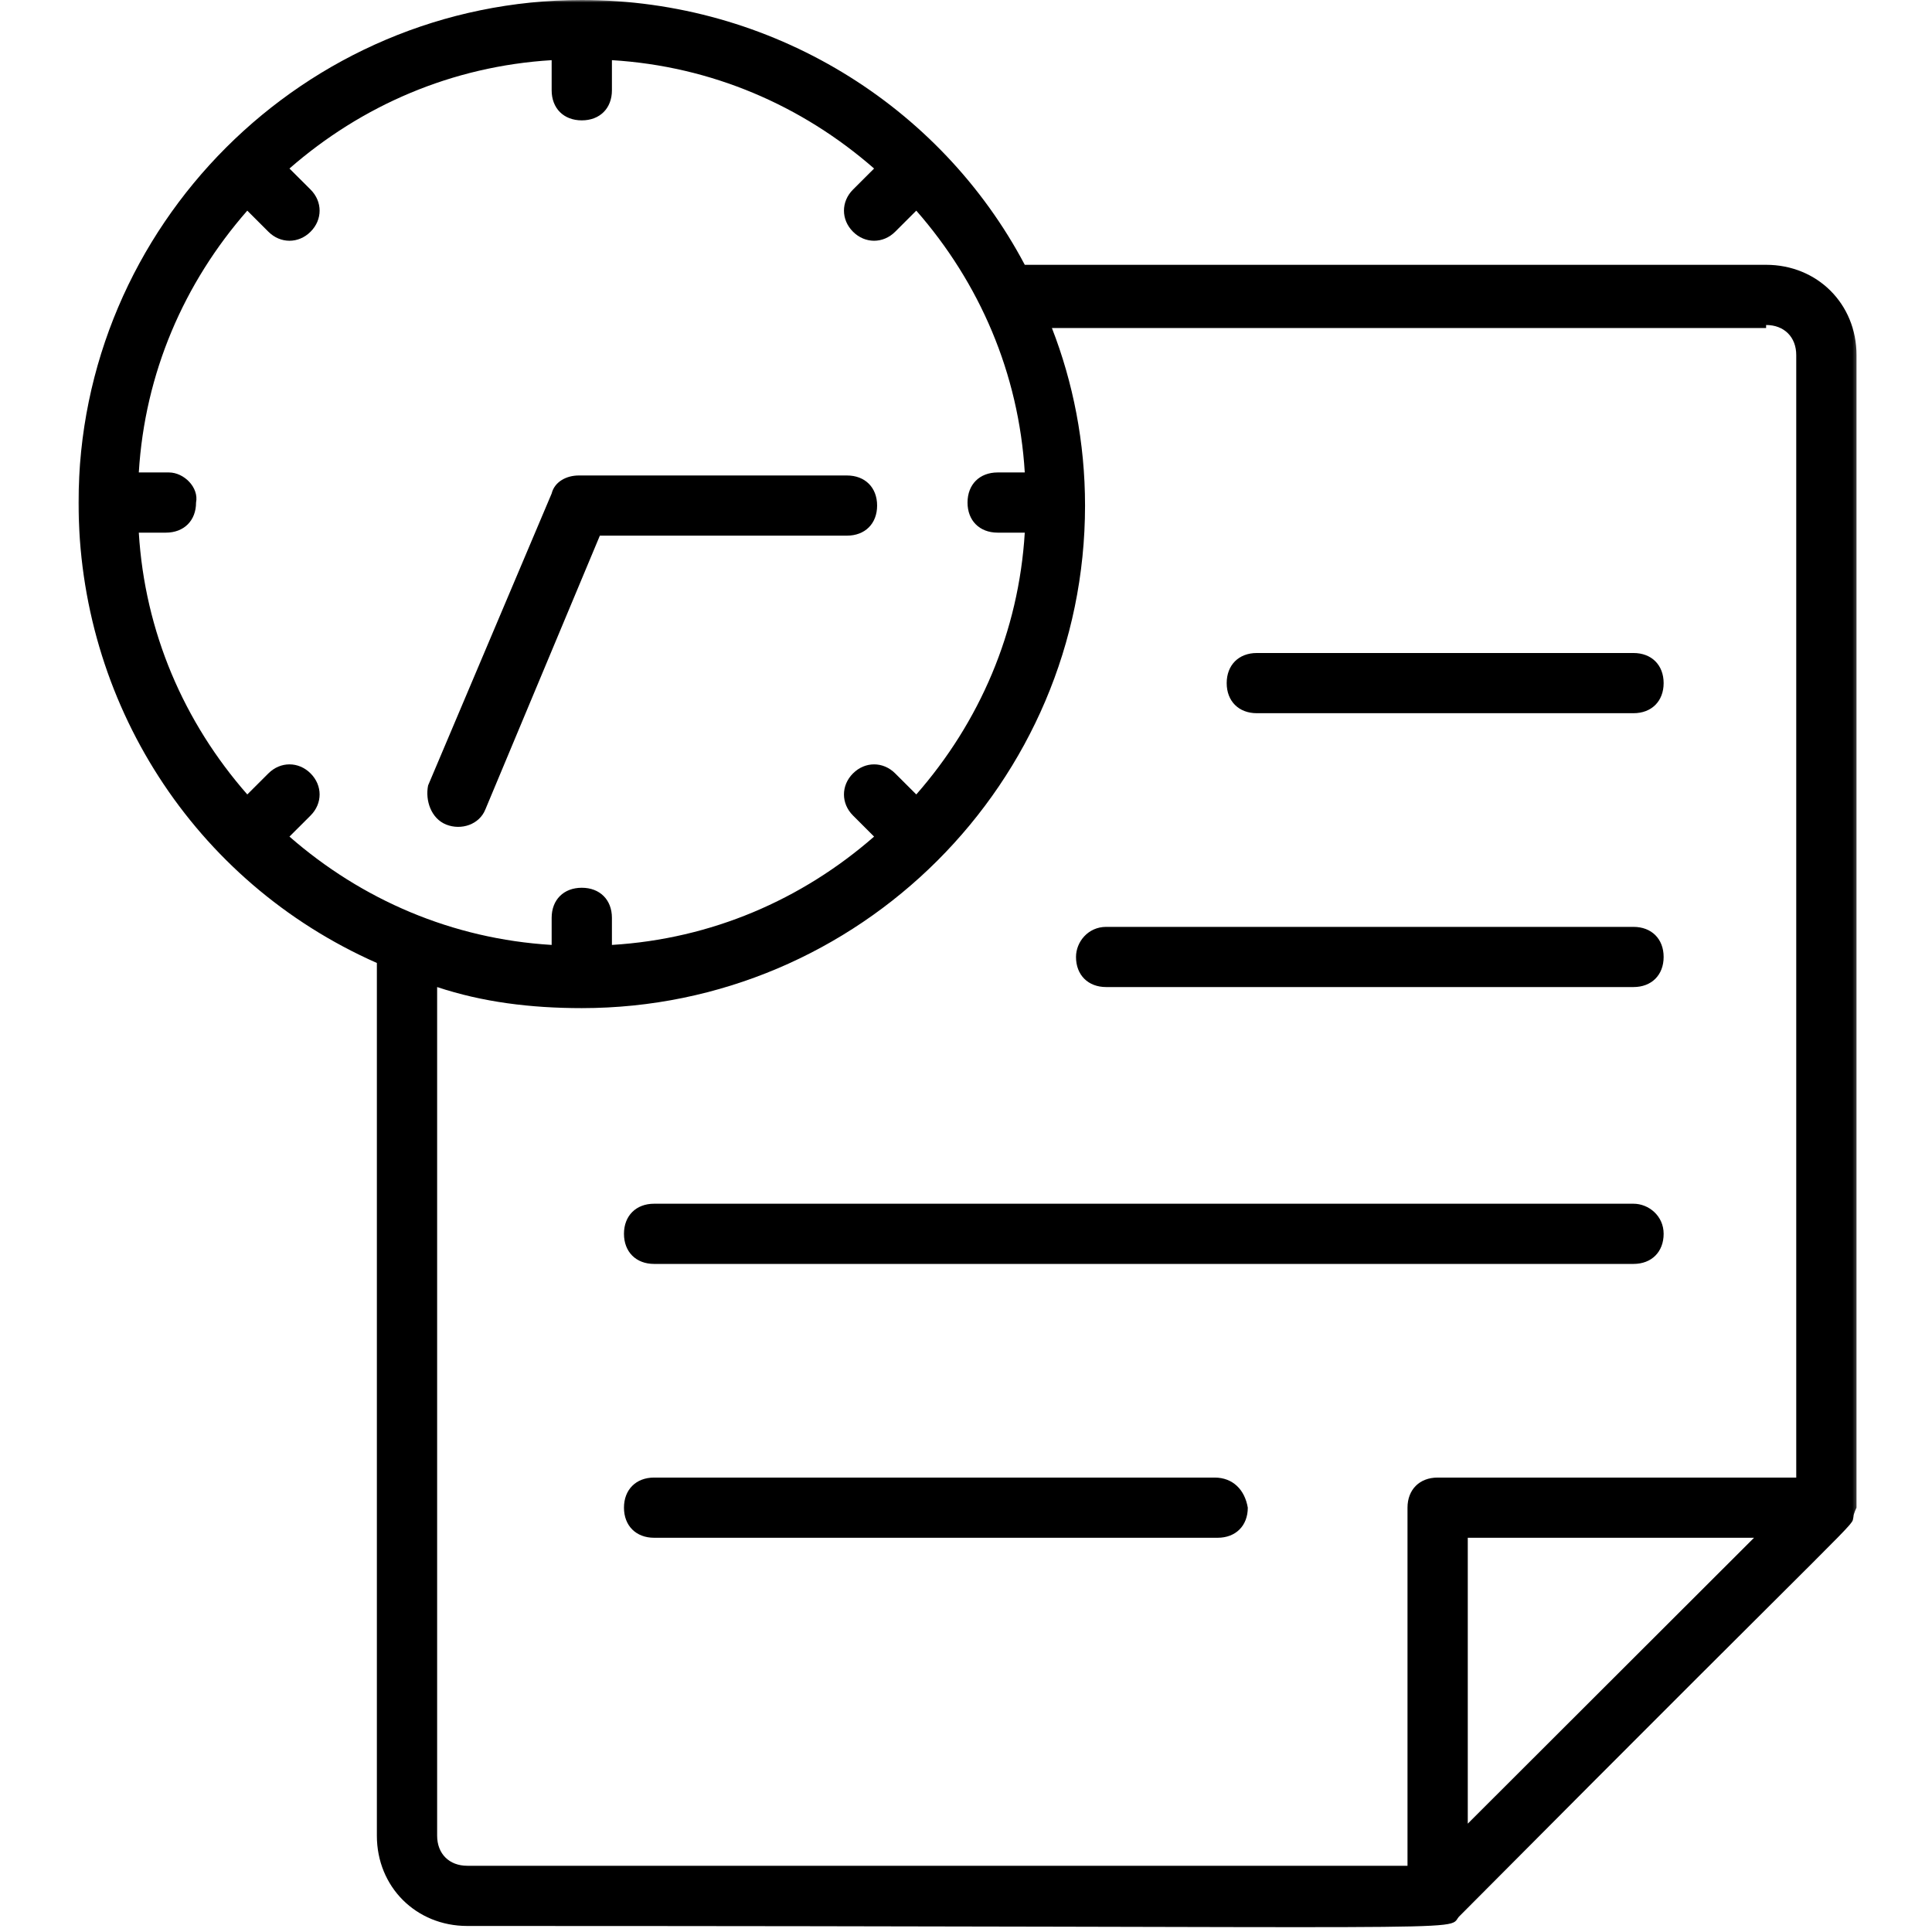 <svg xmlns="http://www.w3.org/2000/svg" width="400" height="400" viewBox="0 0 400 400" fill="none"><mask id="mask0_71_210" style="mask-type:luminance" maskUnits="userSpaceOnUse" x="16" y="0" width="369" height="400"><path d="M16 0H384.707V400H16V0Z" fill="white"></path></mask><g mask="url(#mask0_71_210)"><path d="M16.26 104.05C16.26 145.169 39.968 182.552 78.026 199.373V380.06C78.026 390.652 86.136 398.751 96.745 398.751C310.127 398.751 299.519 400 302.011 396.88C388.741 309.657 383.123 316.507 383.745 314.015C383.745 313.393 384.372 312.149 384.372 312.149V73.517C384.372 62.925 376.262 54.826 365.654 54.826H212.168C194.698 21.806 159.76 0 120.453 0C63.05 0 16.26 46.726 16.26 104.05ZM34.973 97.816H28.738C29.982 77.259 38.092 58.567 51.198 43.612L55.567 47.975C58.059 50.468 61.806 50.468 64.299 47.975C66.796 45.483 66.796 41.741 64.299 39.248L59.93 34.891C74.907 21.806 93.625 13.706 114.214 12.457V18.692C114.214 22.428 116.706 24.92 120.453 24.92C124.195 24.92 126.692 22.428 126.692 18.692V12.457C147.281 13.706 165.999 21.806 180.971 34.891L176.607 39.248C174.109 41.741 174.109 45.483 176.607 47.975C179.1 50.468 182.847 50.468 185.339 47.975L189.708 43.612C202.808 58.567 210.919 77.259 212.168 97.816H206.555C202.808 97.816 200.316 100.308 200.316 104.05C200.316 107.786 202.808 110.278 206.555 110.278H212.168C210.919 130.841 202.808 149.532 189.708 164.482L185.339 160.124C182.847 157.632 179.1 157.632 176.607 160.124C174.109 162.617 174.109 166.353 176.607 168.846L180.971 173.209C165.999 186.288 147.281 194.393 126.692 195.637V190.03C126.692 186.288 124.195 183.801 120.453 183.801C116.706 183.801 114.214 186.288 114.214 190.03V195.637C93.625 194.393 74.907 186.288 59.93 173.209L64.299 168.846C66.796 166.353 66.796 162.617 64.299 160.124C61.806 157.632 58.059 157.632 55.567 160.124L51.198 164.482C38.092 149.532 29.982 130.841 28.738 110.278H34.351C38.092 110.278 40.59 107.786 40.59 104.05C41.212 100.93 38.092 97.816 34.973 97.816ZM303.887 377.567V318.378H363.156L303.887 377.567ZM365.654 67.288C369.395 67.288 371.893 69.781 371.893 73.517V305.915H297.648C293.901 305.915 291.409 308.408 291.409 312.149V386.288H96.745C92.998 386.288 90.505 383.801 90.505 380.06V204.358C99.864 207.472 109.845 208.721 120.453 208.721C177.851 208.721 224.646 161.99 224.646 104.672C224.646 91.587 222.154 79.124 217.785 67.91H365.654V67.288Z" fill="black"></path></g><path d="M92.375 170.716C95.495 171.96 99.237 170.716 100.485 167.597L124.194 110.9H175.358C179.099 110.9 181.597 108.408 181.597 104.671C181.597 100.93 179.099 98.443 175.358 98.443H119.825C117.333 98.443 114.835 99.686 114.213 102.179L88.634 162.617C88.007 165.731 89.256 169.467 92.375 170.716Z" fill="black"></path><path d="M251.475 305.915H135.425C131.683 305.915 129.186 308.408 129.186 312.149C129.186 315.886 131.683 318.378 135.425 318.378H252.102C255.844 318.378 258.342 315.886 258.342 312.149C257.714 308.408 255.222 305.915 251.475 305.915Z" fill="black"></path><path d="M338.199 249.219H135.425C131.683 249.219 129.186 251.711 129.186 255.447C129.186 259.189 131.683 261.682 135.425 261.682H338.199C341.946 261.682 344.439 259.189 344.439 255.447C344.439 251.711 341.319 249.219 338.199 249.219Z" fill="black"></path><path d="M222.775 198.129C222.775 201.865 225.273 204.358 229.015 204.358H338.198C341.945 204.358 344.438 201.865 344.438 198.129C344.438 194.393 341.945 191.9 338.198 191.9H229.015C225.273 191.9 222.775 195.015 222.775 198.129Z" fill="black"></path><path d="M260.212 147.662H338.199C341.946 147.662 344.438 145.169 344.438 141.433C344.438 137.691 341.946 135.199 338.199 135.199H260.212C256.465 135.199 253.973 137.691 253.973 141.433C253.973 145.169 256.465 147.662 260.212 147.662Z" fill="black"></path></svg>